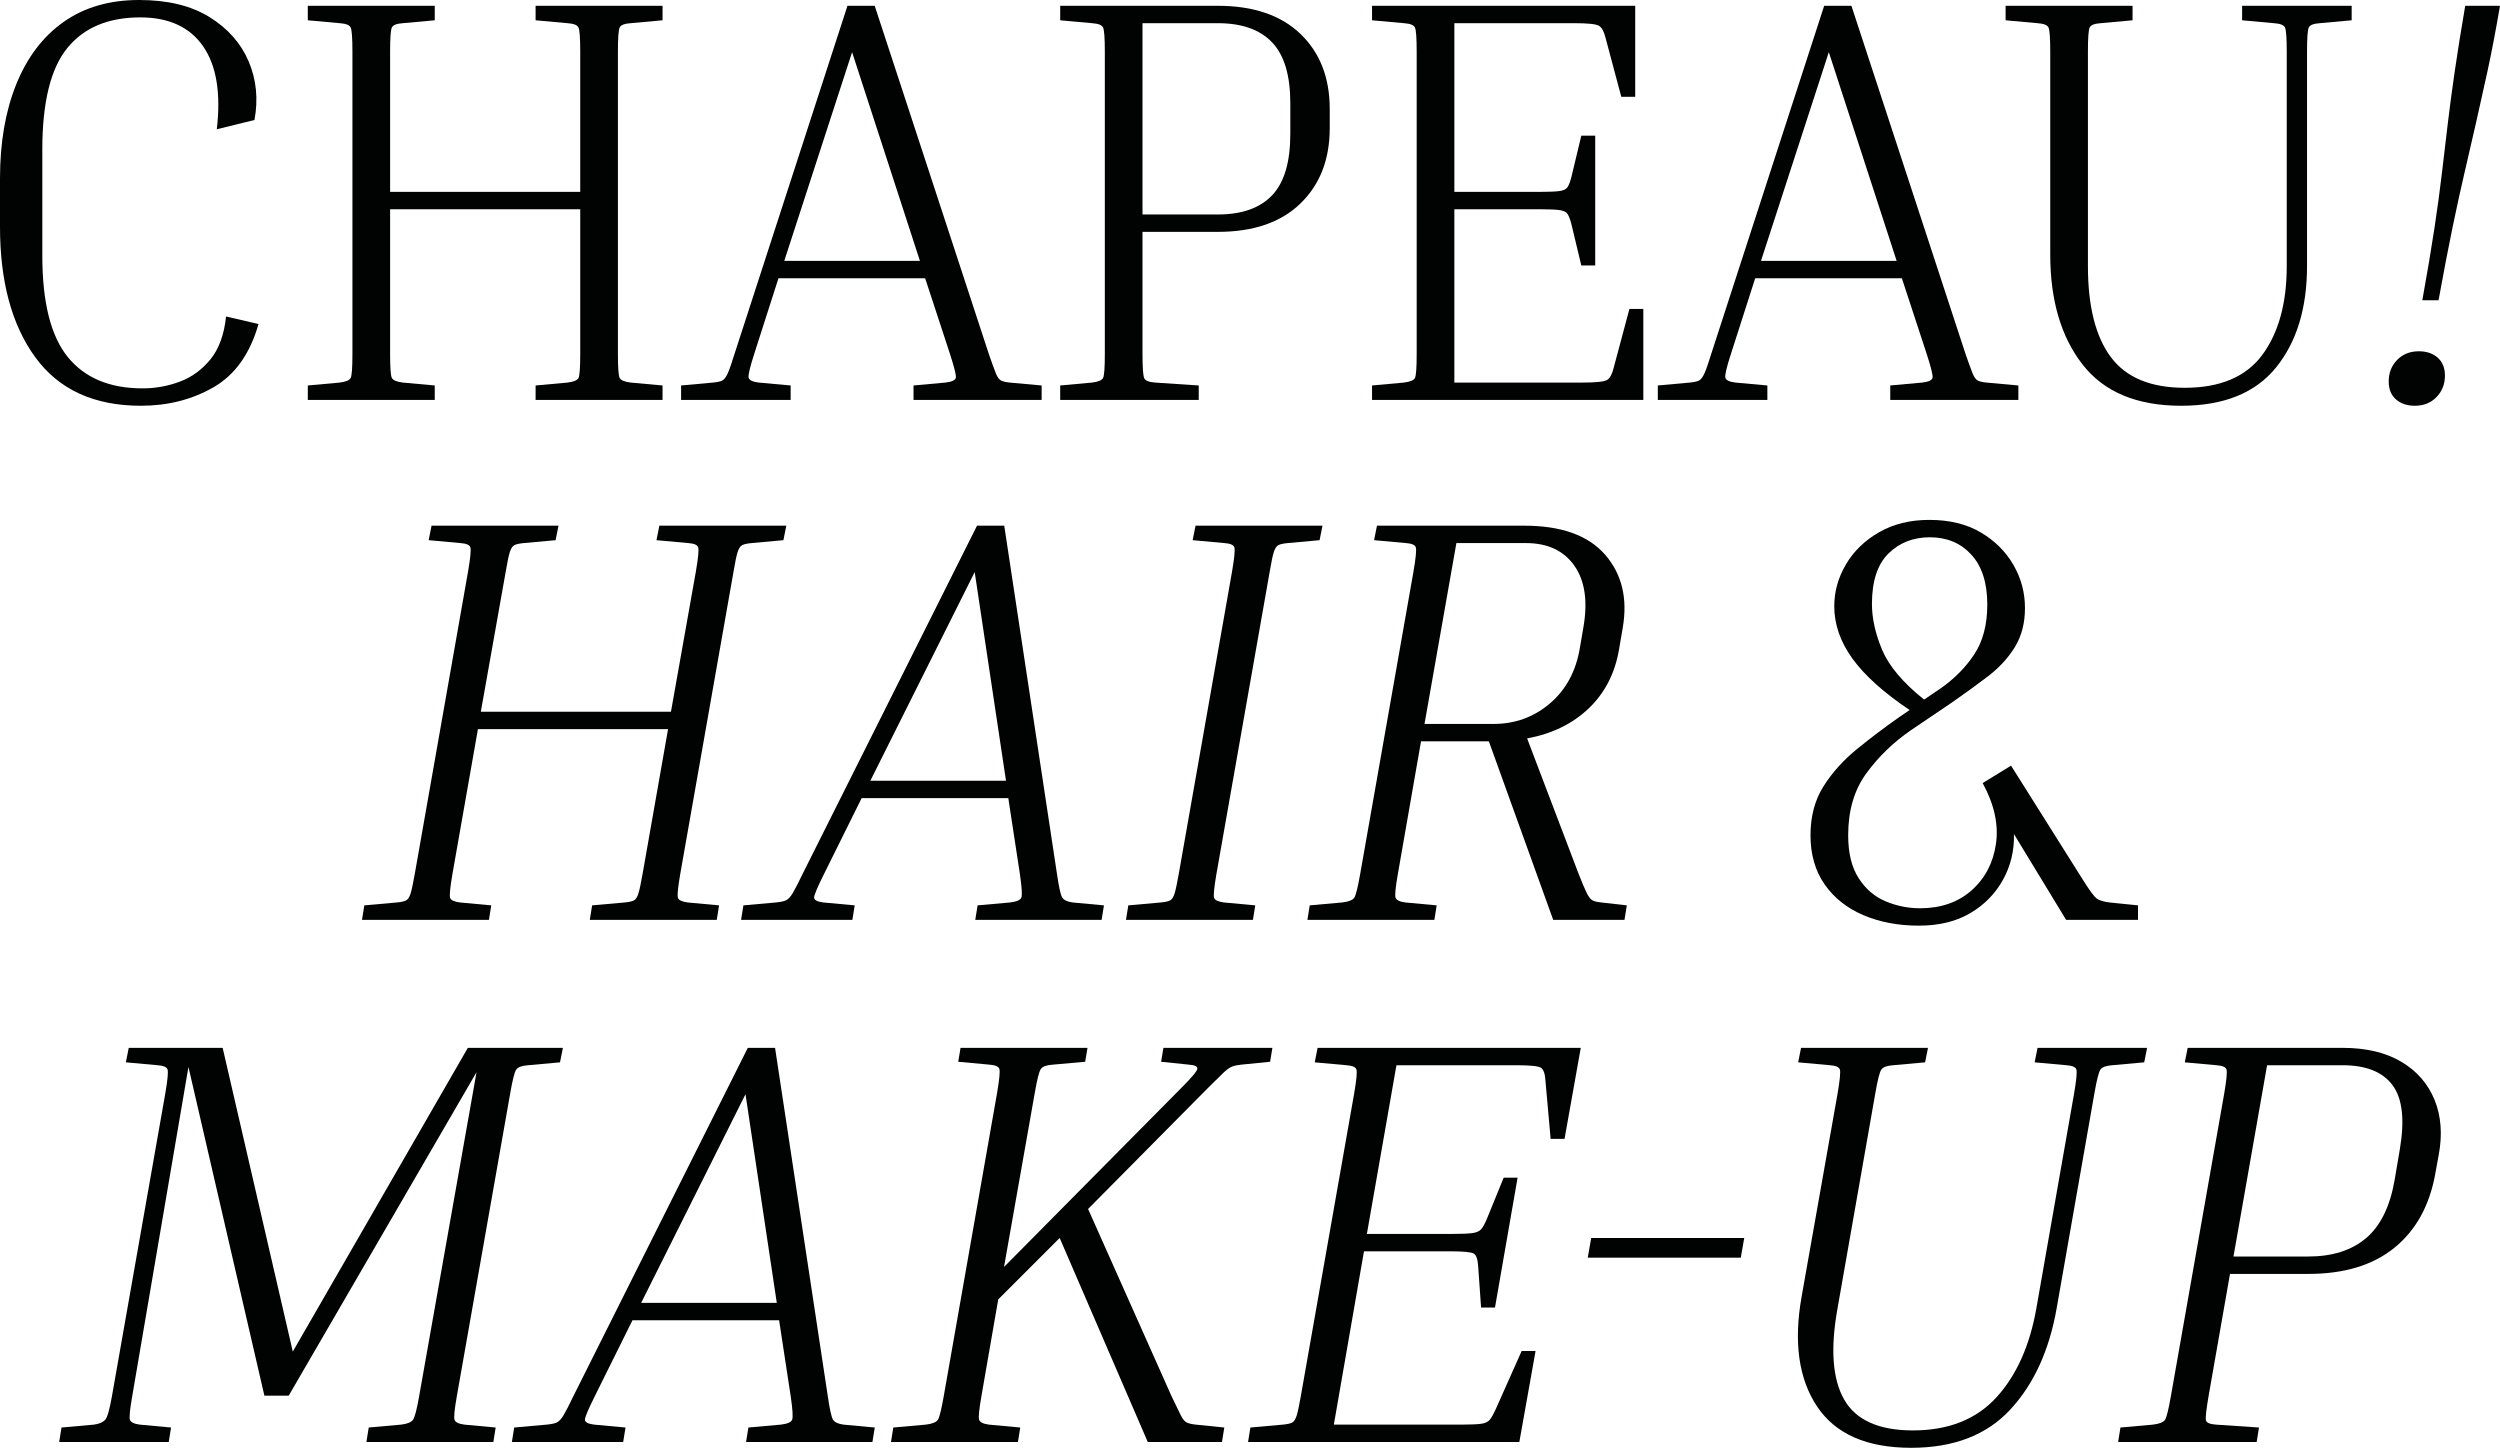 <?xml version="1.0" encoding="utf-8"?>
<!-- Generator: Adobe Illustrator 26.5.0, SVG Export Plug-In . SVG Version: 6.00 Build 0)  -->
<svg version="1.1" id="Ebene_1" xmlns="http://www.w3.org/2000/svg" xmlns:xlink="http://www.w3.org/1999/xlink" x="0px" y="0px"
	 viewBox="0 0 431.29 249.77" style="enable-background:new 0 0 431.29 249.77;" xml:space="preserve">
<style type="text/css">
	.st0{fill:#010202;}
</style>
<g>
	<path class="st0" d="M36.85,66.8c3.7-2.13,6.28-5.77,7.75-10.9L39,54.6c-0.33,3.13-1.23,5.6-2.7,7.4c-1.47,1.8-3.23,3.08-5.3,3.85
		C28.93,66.62,26.8,67,24.6,67c-5.67,0-9.97-1.8-12.9-5.4C8.77,58,7.3,52.17,7.3,44.1V25.8c0-8.13,1.43-13.97,4.3-17.5
		C14.47,4.77,18.67,3,24.2,3c4.93,0,8.55,1.67,10.85,5c2.3,3.33,3.08,8.1,2.35,14.3l6.5-1.6c0.67-3.6,0.33-6.97-1-10.1
		c-1.33-3.13-3.58-5.68-6.75-7.65C32.98,0.98,28.93,0,24,0c-5.13,0-9.48,1.27-13.05,3.8C7.38,6.33,4.67,9.92,2.8,14.55
		C0.93,19.18,0,24.6,0,30.8v8.3c0,9.47,2.03,16.98,6.1,22.55C10.17,67.22,16.23,70,24.3,70C28.97,70,33.15,68.93,36.85,66.8z"/>
	<path class="st0" d="M75,66.5L69.5,66c-1.07-0.13-1.7-0.4-1.9-0.8c-0.2-0.4-0.3-1.77-0.3-4.1v-25h32.8v25c0,2.33-0.1,3.7-0.3,4.1
		c-0.2,0.4-0.83,0.67-1.9,0.8l-5.5,0.5V69h21.9v-2.5l-5.5-0.5c-1.07-0.13-1.7-0.4-1.9-0.8c-0.2-0.4-0.3-1.77-0.3-4.1V8.9
		c0-2.33,0.1-3.72,0.3-4.15c0.2-0.43,0.83-0.68,1.9-0.75l5.5-0.5V1H92.4v2.5L97.9,4c1.07,0.07,1.7,0.32,1.9,0.75
		c0.2,0.43,0.3,1.82,0.3,4.15v24.2H67.3V8.9c0-2.33,0.1-3.72,0.3-4.15c0.2-0.43,0.83-0.68,1.9-0.75L75,3.5V1H53.1v2.5L58.6,4
		c1.07,0.07,1.7,0.32,1.9,0.75c0.2,0.43,0.3,1.82,0.3,4.15v52.2c0,2.33-0.1,3.7-0.3,4.1c-0.2,0.4-0.83,0.67-1.9,0.8l-5.5,0.5V69H75
		V66.5z"/>
	<path class="st0" d="M136.4,66.5l-5.5-0.5c-1.07-0.13-1.65-0.42-1.75-0.85c-0.1-0.43,0.22-1.78,0.95-4.05l4.2-13.1h25.3l4.3,13.1
		c0.73,2.27,1.07,3.62,1,4.05c-0.07,0.43-0.67,0.72-1.8,0.85l-5.5,0.5V69h22.1v-2.5l-5.5-0.5c-0.67-0.07-1.17-0.18-1.5-0.35
		c-0.33-0.17-0.63-0.58-0.9-1.25c-0.27-0.67-0.67-1.77-1.2-3.3L150.9,1h-4.7l-19.5,60.1c-0.47,1.53-0.85,2.63-1.15,3.3
		c-0.3,0.67-0.62,1.08-0.95,1.25c-0.33,0.17-0.87,0.28-1.6,0.35l-5.5,0.5V69h18.9V66.5z M147,9l11.7,36h-23.4L147,9z"/>
	<path class="st0" d="M206.8,66.5l-7.5-0.5c-1.07-0.07-1.7-0.32-1.9-0.75c-0.2-0.43-0.3-1.82-0.3-4.15V40h13
		c6.13,0,10.88-1.63,14.25-4.9c3.37-3.27,5.05-7.6,5.05-13v-3.3c0-5.4-1.69-9.72-5.05-12.95C220.98,2.62,216.23,1,210.1,1h-27.2v2.5
		l5.5,0.5c1.07,0.07,1.7,0.32,1.9,0.75c0.2,0.43,0.3,1.82,0.3,4.15v52.2c0,2.33-0.1,3.7-0.3,4.1c-0.2,0.4-0.83,0.67-1.9,0.8
		l-5.5,0.5V69h23.9V66.5z M197.1,4h13c4.13,0,7.25,1.1,9.35,3.3c2.1,2.2,3.15,5.7,3.15,10.5v5.3c0,4.87-1.05,8.4-3.15,10.6
		c-2.1,2.2-5.22,3.3-9.35,3.3h-13V4z"/>
	<path class="st0" d="M283.5,53.3h-2.4l-2.7,10.1c-0.27,1.13-0.65,1.85-1.15,2.15c-0.5,0.3-1.92,0.45-4.25,0.45h-22.1V36.1h14.8
		c1.6,0,2.73,0.05,3.4,0.15c0.67,0.1,1.12,0.33,1.35,0.7c0.23,0.37,0.45,0.95,0.65,1.75l1.7,7.1h2.4V23.4h-2.4l-1.7,7.1
		c-0.2,0.8-0.42,1.38-0.65,1.75c-0.23,0.37-0.68,0.6-1.35,0.7c-0.67,0.1-1.8,0.15-3.4,0.15h-14.8V4h20.7c2.33,0,3.75,0.15,4.25,0.45
		c0.5,0.3,0.88,1.02,1.15,2.15l2.7,10.1h2.4V1h-45.4v2.5l5.5,0.5c1.07,0.07,1.7,0.32,1.9,0.75c0.2,0.43,0.3,1.82,0.3,4.15v52.2
		c0,2.33-0.1,3.7-0.3,4.1c-0.2,0.4-0.83,0.67-1.9,0.8l-5.5,0.5V69h46.8V53.3z"/>
	<path class="st0" d="M297.65,65.15c-0.1-0.43,0.21-1.78,0.95-4.05l4.2-13.1h25.3l4.3,13.1c0.73,2.27,1.07,3.62,1,4.05
		c-0.07,0.43-0.67,0.72-1.8,0.85l-5.5,0.5V69h22.1v-2.5l-5.5-0.5c-0.67-0.07-1.17-0.18-1.5-0.35c-0.33-0.17-0.63-0.58-0.9-1.25
		c-0.27-0.67-0.67-1.77-1.2-3.3L319.4,1h-4.7l-19.5,60.1c-0.47,1.53-0.85,2.63-1.15,3.3c-0.3,0.67-0.62,1.08-0.95,1.25
		c-0.33,0.17-0.87,0.28-1.6,0.35l-5.5,0.5V69h18.9v-2.5l-5.5-0.5C298.33,65.87,297.75,65.58,297.65,65.15z M315.5,9l11.7,36h-23.4
		L315.5,9z"/>
	<path class="st0" d="M353.4,4.75c0.2,0.43,0.3,1.82,0.3,4.15v35c0,7.87,1.85,14.18,5.55,18.95c3.7,4.77,9.38,7.15,17.05,7.15
		c7.33,0,12.78-2.2,16.35-6.6C396.21,59,398,53.17,398,45.9v-37c0-2.33,0.1-3.72,0.3-4.15c0.2-0.43,0.83-0.68,1.9-0.75l5.5-0.5V1
		h-18.9v2.5l5.5,0.5c1.07,0.07,1.7,0.32,1.9,0.75c0.2,0.43,0.3,1.82,0.3,4.15v37c0,6.4-1.4,11.5-4.2,15.3
		c-2.8,3.8-7.27,5.7-13.4,5.7c-5.87,0-10.12-1.77-12.75-5.3c-2.63-3.53-3.95-8.77-3.95-15.7v-37c0-2.33,0.1-3.72,0.3-4.15
		c0.2-0.43,0.83-0.68,1.9-0.75l5.5-0.5V1H346v2.5l5.5,0.5C352.56,4.07,353.2,4.32,353.4,4.75z"/>
	<path class="st0" d="M425.29,1c-0.73,4.27-1.33,8.02-1.8,11.25c-0.47,3.23-0.87,6.23-1.2,9c-0.33,2.77-0.67,5.58-1,8.45
		c-0.33,2.87-0.77,6.07-1.3,9.6c-0.53,3.53-1.23,7.7-2.1,12.5h2.8c0.87-4.8,1.67-8.97,2.4-12.5c0.73-3.53,1.43-6.73,2.1-9.6
		c0.67-2.87,1.32-5.68,1.95-8.45c0.63-2.77,1.3-5.77,2-9c0.7-3.23,1.42-6.98,2.15-11.25H425.29z"/>
	<path class="st0" d="M417.29,60.6c-1.53,0-2.78,0.5-3.75,1.5c-0.97,1-1.45,2.23-1.45,3.7c0,1.33,0.42,2.37,1.25,3.1
		c0.83,0.73,1.92,1.1,3.25,1.1c1.53,0,2.78-0.5,3.75-1.5c0.97-1,1.45-2.23,1.45-3.7c0-1.33-0.42-2.37-1.25-3.1
		C419.71,60.97,418.62,60.6,417.29,60.6z"/>
	<path class="st0" d="M126.55,98.59c0.27-1.6,0.5-2.72,0.7-3.35c0.2-0.63,0.47-1.03,0.8-1.2c0.33-0.17,0.87-0.28,1.6-0.35l5.5-0.5
		l0.5-2.5h-21.9l-0.5,2.5l5.5,0.5c1,0.07,1.57,0.32,1.7,0.75c0.13,0.43,0,1.82-0.4,4.15l-4.3,24.2h-32.8l4.3-24.2
		c0.27-1.6,0.5-2.72,0.7-3.35c0.2-0.63,0.47-1.03,0.8-1.2c0.33-0.17,0.87-0.28,1.6-0.35l5.5-0.5l0.5-2.5h-21.9l-0.5,2.5l5.5,0.5
		c1,0.07,1.57,0.32,1.7,0.75c0.13,0.43,0,1.82-0.4,4.15l-9.2,52.2c-0.27,1.54-0.5,2.63-0.7,3.3c-0.2,0.67-0.47,1.08-0.8,1.25
		c-0.33,0.17-0.87,0.28-1.6,0.35l-5.6,0.5l-0.4,2.5h21.9l0.4-2.5l-5.4-0.5c-1-0.13-1.57-0.4-1.7-0.8c-0.13-0.4,0-1.77,0.4-4.1
		l4.4-25h32.8l-4.4,25c-0.27,1.54-0.5,2.63-0.7,3.3c-0.2,0.67-0.47,1.08-0.8,1.25c-0.33,0.17-0.87,0.28-1.6,0.35l-5.6,0.5l-0.4,2.5
		h21.9l0.4-2.5l-5.4-0.5c-1-0.13-1.57-0.4-1.7-0.8c-0.13-0.4,0-1.77,0.4-4.1L126.55,98.59z"/>
	<path class="st0" d="M168.55,90.69l-30.1,60.1c-0.73,1.54-1.3,2.63-1.7,3.3s-0.8,1.08-1.2,1.25s-0.97,0.28-1.7,0.35l-5.6,0.5
		l-0.4,2.5h19.2l0.4-2.5l-5.4-0.5c-1.07-0.13-1.6-0.42-1.6-0.85s0.57-1.78,1.7-4.05l6.5-13.1h25.3l2,13.1
		c0.33,2.27,0.42,3.62,0.25,4.05c-0.17,0.43-0.82,0.72-1.95,0.85l-5.6,0.5l-0.4,2.5h21.8l0.4-2.5l-5.4-0.5
		c-0.93-0.13-1.53-0.42-1.8-0.85c-0.27-0.43-0.57-1.78-0.9-4.05l-9.1-60.1H168.55z M150.15,134.69l18-36l5.4,36H150.15z"/>
	<path class="st0" d="M219.05,98.59c0.27-1.6,0.5-2.72,0.7-3.35c0.2-0.63,0.46-1.03,0.8-1.2c0.33-0.17,0.87-0.28,1.6-0.35l5.5-0.5
		l0.5-2.5h-21.9l-0.5,2.5l5.5,0.5c1,0.07,1.57,0.32,1.7,0.75c0.13,0.43,0,1.82-0.4,4.15l-9.2,52.2c-0.27,1.54-0.5,2.63-0.7,3.3
		c-0.2,0.67-0.47,1.08-0.8,1.25c-0.33,0.17-0.87,0.28-1.6,0.35l-5.6,0.5l-0.4,2.5h21.9l0.4-2.5l-5.4-0.5c-1-0.13-1.57-0.4-1.7-0.8
		c-0.13-0.4,0-1.77,0.4-4.1L219.05,98.59z"/>
	<path class="st0" d="M225.55,158.69h21.9l0.4-2.5l-5.4-0.5c-1-0.13-1.57-0.42-1.7-0.85c-0.13-0.43,0-1.78,0.4-4.05l4-22.9h11.7
		l11.1,30.8h12.3l0.4-2.5l-4.4-0.5c-0.67-0.07-1.17-0.18-1.5-0.35c-0.33-0.17-0.67-0.58-1-1.25c-0.33-0.67-0.8-1.77-1.4-3.3
		l-8.9-23.4c4.33-0.8,7.9-2.55,10.7-5.25s4.53-6.15,5.2-10.35l0.6-3.5c0.87-5.07-0.15-9.27-3.05-12.6c-2.9-3.33-7.55-5-13.95-5
		h-25.4l-0.5,2.5l5.5,0.5c1,0.07,1.57,0.32,1.7,0.75c0.13,0.43,0,1.82-0.4,4.15l-9.2,52.2c-0.4,2.27-0.73,3.62-1,4.05
		c-0.27,0.43-0.97,0.72-2.1,0.85l-5.6,0.5L225.55,158.69z M251.25,93.69h12c3.73,0,6.52,1.3,8.35,3.9c1.83,2.6,2.35,6.17,1.55,10.7
		l-0.6,3.5c-0.67,4-2.38,7.18-5.15,9.55c-2.77,2.37-6.02,3.55-9.75,3.55h-11.9L251.25,93.69z"/>
	<path class="st0" d="M320.34,129.24c-2.33,1.9-4.25,4.03-5.75,6.4c-1.5,2.37-2.25,5.19-2.25,8.45c0,3.33,0.82,6.17,2.45,8.5
		c1.63,2.33,3.87,4.1,6.7,5.3c2.83,1.2,6.02,1.8,9.55,1.8c3.47,0,6.42-0.72,8.85-2.15c2.43-1.43,4.32-3.35,5.65-5.75
		c1.33-2.4,1.97-5.03,1.9-7.9l9,14.8h12.4v-2.5l-4.9-0.5c-1.07-0.13-1.82-0.37-2.25-0.7c-0.43-0.33-1.22-1.4-2.35-3.2l-12.4-19.7
		l-4.9,3c2,3.67,2.77,7.15,2.3,10.45c-0.47,3.3-1.87,5.98-4.2,8.05c-2.33,2.07-5.3,3.1-8.9,3.1c-2.07,0-4.05-0.4-5.95-1.2
		c-1.9-0.8-3.45-2.13-4.65-4c-1.2-1.87-1.8-4.33-1.8-7.4c0-4.27,1.05-7.83,3.15-10.7c2.1-2.87,4.65-5.33,7.65-7.4l7.1-4.8
		c2.2-1.53,4.27-3.03,6.2-4.5c1.93-1.47,3.48-3.15,4.65-5.05c1.17-1.9,1.75-4.15,1.75-6.75c0-2.67-0.67-5.15-2-7.45
		c-1.33-2.3-3.22-4.17-5.65-5.6c-2.43-1.43-5.38-2.15-8.85-2.15c-3.33,0-6.23,0.72-8.7,2.15c-2.47,1.43-4.37,3.28-5.7,5.55
		c-1.33,2.27-2,4.67-2,7.2c0,3.13,1.05,6.15,3.15,9.05c2.1,2.9,5.38,5.85,9.85,8.85l-1.9,1.3
		C325.07,125.52,322.67,127.34,320.34,129.24z M324.69,112.09c-1.17-2.8-1.75-5.43-1.75-7.9c0-3.93,0.95-6.83,2.85-8.7
		c1.9-1.87,4.28-2.8,7.15-2.8c2.93,0,5.32,1,7.15,3c1.83,2,2.75,4.87,2.75,8.6c0,3.47-0.75,6.33-2.25,8.6
		c-1.5,2.27-3.45,4.23-5.85,5.9l-2.8,1.9C328.27,117.76,325.86,114.89,324.69,112.09z"/>
	<path class="st0" d="M88.01,188.67c0.4-2.33,0.75-3.72,1.05-4.15s0.98-0.68,2.05-0.75l5.5-0.5l0.5-2.5h-16.4l-30.2,52.4l-12.1-52.4
		h-16.2l-0.5,2.5l5.5,0.5c1,0.07,1.57,0.32,1.7,0.75c0.13,0.43,0,1.82-0.4,4.15l-9.2,52.2c-0.4,2.27-0.78,3.62-1.15,4.05
		c-0.37,0.43-1.02,0.72-1.95,0.85l-5.6,0.5l-0.4,2.5h18.9l0.4-2.5l-5.4-0.5c-1-0.13-1.57-0.42-1.7-0.85c-0.13-0.43,0-1.78,0.4-4.05
		l9.7-56.8l13.1,56.7h4.2l32.4-55.8l-9.9,55.9c-0.4,2.27-0.75,3.62-1.05,4.05c-0.3,0.43-0.98,0.72-2.05,0.85l-5.6,0.5l-0.4,2.5h21.9
		l0.4-2.5l-5.4-0.5c-1-0.13-1.57-0.42-1.7-0.85c-0.13-0.43,0-1.78,0.4-4.05L88.01,188.67z"/>
	<path class="st0" d="M143.71,244.92c-0.27-0.43-0.57-1.78-0.9-4.05l-9.1-60.1h-4.7l-30.1,60.1c-0.73,1.54-1.3,2.63-1.7,3.3
		s-0.8,1.08-1.2,1.25s-0.97,0.28-1.7,0.35l-5.6,0.5l-0.4,2.5h19.2l0.4-2.5l-5.4-0.5c-1.07-0.13-1.6-0.42-1.6-0.85
		s0.57-1.78,1.7-4.05l6.5-13.1h25.3l2,13.1c0.33,2.27,0.42,3.62,0.25,4.05c-0.17,0.43-0.82,0.72-1.95,0.85l-5.6,0.5l-0.4,2.5h21.8
		l0.4-2.5l-5.4-0.5C144.58,245.64,143.98,245.36,143.71,244.92z M110.61,224.77l18-36l5.4,36H110.61z"/>
	<path class="st0" d="M219.51,180.77h-18.8l-0.4,2.4l4.8,0.5c1,0.07,1.48,0.3,1.45,0.7c-0.03,0.4-0.92,1.47-2.65,3.2l-30.7,31
		l5.3-30c0.4-2.33,0.75-3.71,1.05-4.15s0.98-0.68,2.05-0.75l5.6-0.5l0.4-2.4h-21.9l-0.4,2.4l5.4,0.5c1,0.07,1.57,0.32,1.7,0.75
		c0.13,0.43,0,1.82-0.4,4.15l-9.2,52.3c-0.4,2.27-0.73,3.62-1,4.05c-0.27,0.43-0.97,0.72-2.1,0.85l-5.6,0.5l-0.4,2.5h21.9l0.4-2.5
		l-5.4-0.5c-1-0.13-1.57-0.42-1.7-0.85c-0.13-0.43,0-1.78,0.4-4.05l2.9-16.7l10.6-10.6l15.2,35.2h12.8l0.4-2.5l-4.9-0.5
		c-0.67-0.07-1.18-0.18-1.55-0.35c-0.37-0.17-0.72-0.58-1.05-1.25c-0.33-0.67-0.87-1.77-1.6-3.3l-14.4-32.3l20.8-21
		c1.2-1.2,2.07-2.05,2.6-2.55c0.53-0.5,1-0.83,1.4-1c0.4-0.17,0.93-0.28,1.6-0.35l5-0.5L219.51,180.77z"/>
	<path class="st0" d="M226.81,183.27l5.5,0.5c1,0.07,1.57,0.32,1.7,0.75c0.13,0.43,0,1.82-0.4,4.15l-9.2,52.2
		c-0.27,1.54-0.5,2.63-0.7,3.3s-0.47,1.08-0.8,1.25c-0.33,0.17-0.87,0.28-1.6,0.35l-5.6,0.5l-0.4,2.5h46.8l2.8-15.7h-2.4l-4.5,10.1
		c-0.33,0.73-0.65,1.3-0.95,1.7c-0.3,0.4-0.8,0.65-1.5,0.75c-0.7,0.1-1.85,0.15-3.45,0.15h-22l5.2-29.9h14.8
		c2.33,0,3.72,0.13,4.15,0.4c0.43,0.27,0.68,1,0.75,2.2l0.5,7.1h2.4l3.9-22.4h-2.4l-2.9,7.1c-0.33,0.8-0.65,1.38-0.95,1.75
		c-0.3,0.37-0.8,0.6-1.5,0.7c-0.7,0.1-1.85,0.15-3.45,0.15h-14.8l5.1-29.1h20.8c2.33,0,3.72,0.15,4.15,0.45
		c0.43,0.3,0.68,1.02,0.75,2.15l0.9,10.1h2.4l2.8-15.7h-45.4L226.81,183.27z"/>
	<polygon class="st0" points="273.91,216.97 300.31,216.97 300.91,213.57 274.51,213.57 	"/>
	<path class="st0" d="M370.41,180.77h-18.9l-0.5,2.5l5.5,0.5c1,0.07,1.57,0.32,1.7,0.75c0.13,0.43,0,1.82-0.4,4.15l-6.5,37
		c-1.13,6.47-3.43,11.6-6.9,15.4c-3.47,3.8-8.27,5.7-14.4,5.7c-5.87,0-9.82-1.77-11.85-5.3c-2.03-3.53-2.42-8.8-1.15-15.8l6.5-37
		c0.4-2.33,0.75-3.72,1.05-4.15c0.3-0.43,0.98-0.68,2.05-0.75l5.5-0.5l0.5-2.5h-21.9l-0.5,2.5l5.5,0.5c1,0.07,1.57,0.32,1.7,0.75
		c0.13,0.43,0,1.82-0.4,4.15l-6.2,35c-1.4,7.87-0.52,14.18,2.65,18.95c3.17,4.77,8.58,7.15,16.25,7.15c7.33,0,13.03-2.2,17.1-6.6
		c4.07-4.4,6.73-10.23,8-17.5l6.5-37c0.4-2.33,0.75-3.72,1.05-4.15c0.3-0.43,0.98-0.68,2.05-0.75l5.5-0.5L370.41,180.77z"/>
	<path class="st0" d="M414.26,183.17c-2.7-1.6-6.08-2.4-10.15-2.4h-26.7l-0.5,2.5l5.5,0.5c1,0.07,1.57,0.32,1.7,0.75
		c0.13,0.43,0,1.82-0.4,4.15l-9.2,52.2c-0.4,2.27-0.73,3.62-1,4.05c-0.27,0.43-0.97,0.72-2.1,0.85l-5.6,0.5l-0.4,2.5h23.9l0.4-2.5
		l-7.4-0.5c-1.07-0.07-1.65-0.32-1.75-0.75c-0.1-0.43,0.05-1.82,0.45-4.15l3.7-21.1h13.5c6.2,0,11.15-1.5,14.85-4.5
		s6.05-7.23,7.05-12.7l0.6-3.3c0.67-3.53,0.43-6.7-0.7-9.5C418.87,186.97,416.96,184.77,414.26,183.17z M414.01,198.27l-0.9,5.3
		c-0.8,4.6-2.45,7.95-4.95,10.05s-5.82,3.15-9.95,3.15h-12.9l5.8-33h13c4.07,0,6.95,1.15,8.65,3.45
		C414.46,189.52,414.87,193.2,414.01,198.27z"/>
</g>
</svg>
